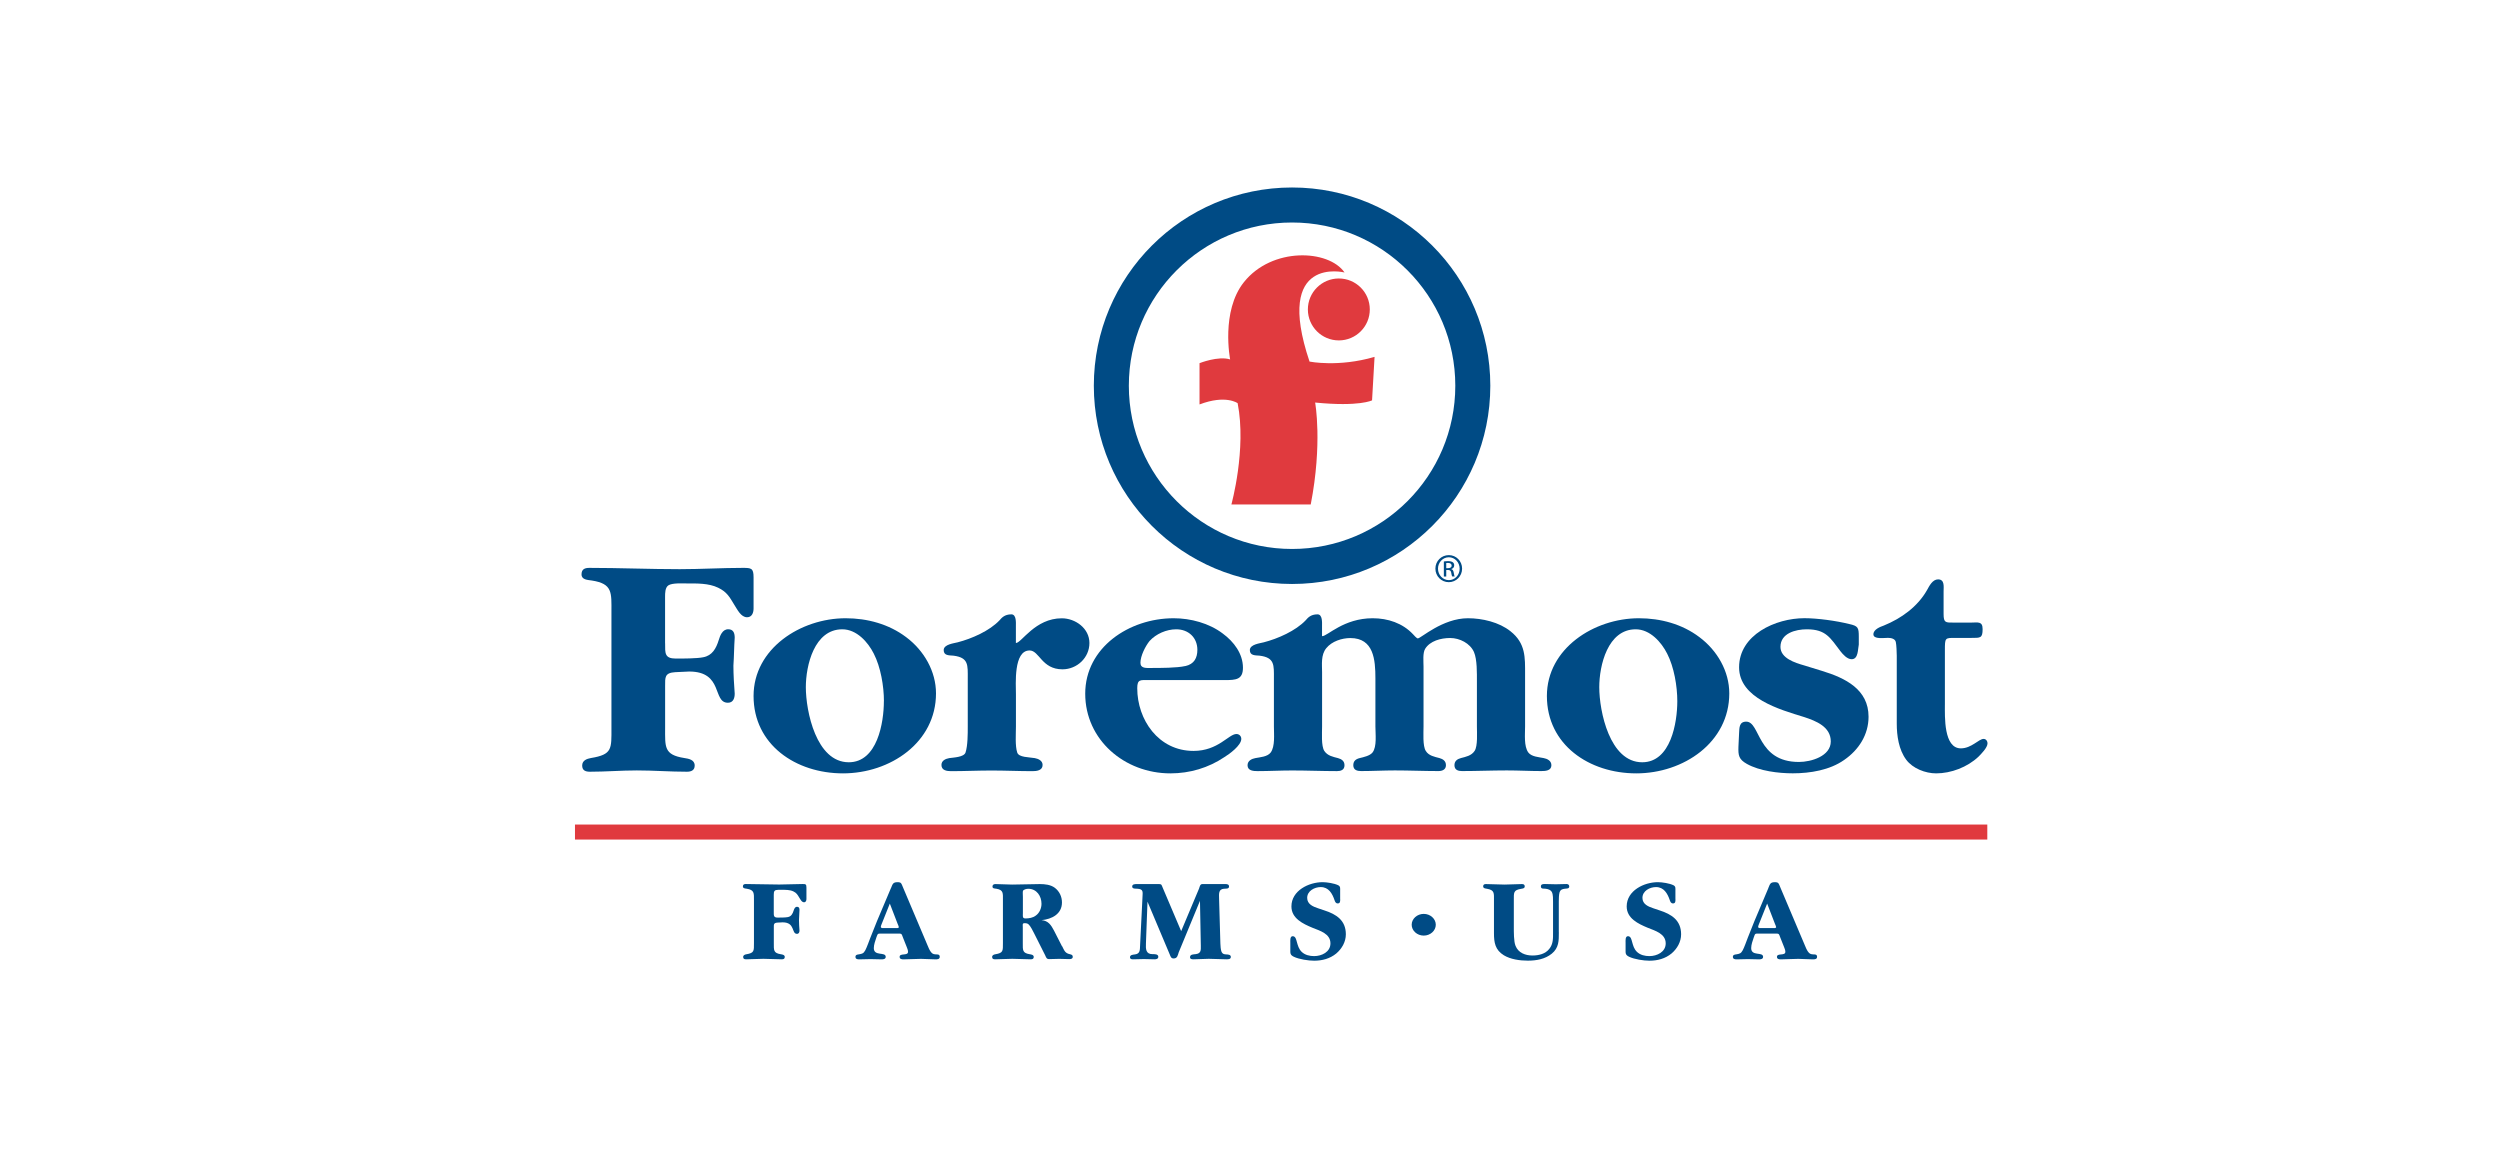 <?xml version="1.0" encoding="UTF-8"?> <svg xmlns="http://www.w3.org/2000/svg" id="Layer_1" data-name="Layer 1" version="1.1" viewBox="0 0 499.76 230.4"><defs><style> .cls-1 { fill: #004b85; } .cls-1, .cls-2 { stroke-width: 0px; } .cls-3 { stroke: #e03a3e; stroke-width: 3px; } .cls-3, .cls-4 { fill: none; } .cls-2 { fill: #e03a3e; } .cls-4 { stroke: #004b85; stroke-width: 7px; } </style></defs><circle class="cls-2" cx="267.64" cy="61.85" r="6.19" transform="translate(-.13 .57) rotate(-.12)"></circle><path class="cls-2" d="M246.14,100.85h15.88c2.38-12.25.88-20.38.88-20.38,8.88.88,11.38-.44,11.38-.44l.5-8.69c-7.25,2.12-13,.94-13,.94-7.19-21.37,7-17.81,7-17.81-3.19-4.62-14.5-5.12-20.12,1.94-4.64,5.82-2.75,15.44-2.75,15.44-2.38-.75-6.12.75-6.12.75v8.25c5.25-2,7.62-.25,7.62-.25,1.81,9.19-1.25,20.25-1.25,20.25Z"></path><path class="cls-4" d="M258.29,113.24c19.96,0,36.13-16.18,36.13-36.13s-16.18-36.13-36.13-36.13-36.13,16.18-36.13,36.13,16.18,36.13,36.13,36.13Z"></path><g><path class="cls-1" d="M132.96,128.6c0,1.95-.13,3.05,2.14,3.05,1.37,0,4.23,0,5.46-.26,1.82-.33,2.6-1.76,3.12-3.45.26-.85.72-2.15,1.89-2.15,1.04,0,1.3.78,1.3,1.69-.13,1.82-.13,3.77-.26,5.59,0,1.82.13,3.77.26,5.59,0,.85-.26,1.82-1.36,1.82-3.12,0-.85-6.24-7.74-6.24l-2.79.13c-2.14.13-2.02,1.04-2.02,2.8v8.32c0,3.83-.26,5.4,3.83,6.04.85.13,2.08.33,2.08,1.5,0,.97-.71,1.24-1.56,1.24-3.38,0-6.63-.26-10.01-.26-3.12,0-6.24.26-9.36.26-.91,0-1.56-.26-1.56-1.24,0-1.04.98-1.36,1.76-1.5,4.29-.71,4.09-1.82,4.09-6.04v-23.14c0-3.9.26-5.65-3.9-6.3-.84-.13-2.08-.13-2.08-1.23,0-1.04.65-1.3,1.56-1.3,5.98,0,12.09.26,18.07.26,4.16,0,8.45-.26,12.61-.26,1.69,0,2.15.06,2.15,1.88v6.24c0,.84-.32,1.75-1.3,1.75-1.23,0-1.95-1.56-2.54-2.47-.98-1.62-1.5-2.6-3.25-3.44-1.88-.91-4.23-.85-6.31-.85-.78,0-2.86-.13-3.64.39-.65.45-.65,1.56-.65,2.27v9.3Z"></path><path class="cls-1" d="M150.64,139.13c0-9.49,9.43-15.54,18.4-15.54,4.35,0,8.64,1.17,12.09,3.77,3.58,2.67,5.98,6.83,5.98,11.25,0,9.82-9.16,15.99-18.59,15.99s-17.88-5.72-17.88-15.47ZM176.7,140.17c0-2.99-.65-6.83-2.02-9.49-1.17-2.34-3.44-4.88-6.31-4.88-5.59,0-7.28,7.22-7.28,11.57,0,4.81,2.08,15.01,8.58,15.01,5.72,0,7.02-7.93,7.02-12.22Z"></path><path class="cls-1" d="M203.09,128.54c1.1,0,3.83-4.94,9.16-4.94,2.73,0,5.53,2.01,5.53,4.94s-2.47,5.26-5.39,5.26c-4.16,0-4.62-3.77-6.57-3.77-3.25,0-2.73,6.76-2.73,8.77v6.44c0,1.49-.19,3.83.26,5.2.32.98,2.34.91,3.51,1.11.72.13,1.56.52,1.56,1.37,0,1.1-1.17,1.24-2.02,1.24-2.73,0-5.46-.13-8.19-.13s-5.33.13-8.06.13c-.84,0-1.95-.13-1.95-1.24,0-.85.78-1.23,1.56-1.37.91-.13,2.93-.19,3.25-1.11.45-1.36.45-3.71.45-5.2v-9.56c0-2.73.2-4.22-2.86-4.61-.91-.07-1.95,0-1.95-1.11,0-1.17,2.08-1.36,2.8-1.56,2.79-.72,6.37-2.28,8.38-4.42.39-.45.98-1.17,2.34-1.17,1.04,0,.91,1.69.91,2.34v3.38Z"></path><path class="cls-1" d="M229.61,135.95c-1.62,0-2.27-.2-2.27,1.62,0,6.3,4.23,12.54,11.25,12.54,4.94,0,7.02-3.38,8.58-3.38.52,0,.97.39.97.98,0,1.3-2.4,3.05-3.38,3.64-3.19,2.14-6.89,3.25-10.79,3.25-9.17,0-17.03-6.7-17.03-15.93s8.78-15.08,17.68-15.08c3.38,0,7.09.98,9.82,3.06,2.21,1.62,4.03,4.03,4.03,6.83,0,2.4-1.43,2.47-3.64,2.47h-15.21ZM236.96,133.15c1.75-.39,2.4-1.62,2.4-3.25,0-2.41-1.75-4.1-4.23-4.1-1.95,0-4.03.91-5.33,2.34-.84,1.04-1.82,2.99-1.82,4.35,0,1.17,1.17,1.04,2.14,1.04,1.75,0,5.2,0,6.83-.39Z"></path><path class="cls-1" d="M264.32,127.17c1.04,0,4.29-3.58,10.08-3.58,3.05,0,5.98.98,8.06,3.19.2.2.72.84.97.84.59,0,4.94-4.03,10.01-4.03,2.86,0,6.24.78,8.51,2.6,3.06,2.41,2.92,5.26,2.92,8.58v10.46c0,1.56-.26,3.96.65,5.2.65.85,2.08.91,3.05,1.11.71.13,1.56.52,1.56,1.43,0,1.1-1.17,1.17-2.02,1.17-2.34,0-4.55-.13-6.89-.13-2.99,0-5.98.13-8.97.13-.72,0-1.5-.2-1.5-1.17,0-.85.58-1.24,1.3-1.43.97-.26,2.08-.45,2.73-1.43.65-.98.46-3.64.46-4.88v-8.91c0-1.75.06-4.48-.59-5.98-.78-1.75-2.86-2.8-4.75-2.8s-4.03.59-5,2.15c-.52.84-.33,2.53-.33,3.58v11.96c0,1.24-.19,3.9.45,4.88.59.98,1.76,1.17,2.73,1.43.71.2,1.3.58,1.3,1.43,0,.91-.78,1.17-1.49,1.17-2.99,0-5.85-.13-8.71-.13-2.21,0-4.55.13-6.76.13-.78,0-1.56-.2-1.56-1.17,0-.85.52-1.24,1.3-1.43.78-.19,2.01-.45,2.54-1.11.91-1.17.58-3.71.58-5.2v-9.62c0-3.71-.33-8.06-5.01-8.06-1.69,0-3.7.65-4.81,2.02-1.11,1.36-.84,3.25-.84,4.81v10.86c0,1.24-.2,3.9.45,4.88.65.98,1.75,1.17,2.73,1.43.72.2,1.3.58,1.3,1.43,0,.97-.78,1.17-1.5,1.17-2.99,0-5.98-.13-8.97-.13-2.34,0-4.55.13-6.89.13-.85,0-2.02-.07-2.02-1.17,0-.91.85-1.3,1.56-1.43.98-.19,2.4-.26,3.06-1.11.91-1.23.65-3.64.65-5.2v-9.56c0-2.73.19-4.22-2.86-4.61-.91-.07-1.95,0-1.95-1.11,0-1.17,2.08-1.36,2.79-1.56,2.79-.72,6.37-2.28,8.39-4.42.39-.45.97-1.17,2.34-1.17,1.04,0,.91,1.69.91,2.34v2.01Z"></path><path class="cls-1" d="M309.23,139.13c0-9.49,9.42-15.54,18.39-15.54,4.36,0,8.65,1.17,12.09,3.77,3.58,2.67,5.98,6.83,5.98,11.25,0,9.82-9.17,15.99-18.59,15.99s-17.87-5.72-17.87-15.47ZM335.3,140.17c0-2.99-.65-6.83-2.02-9.49-1.17-2.34-3.45-4.88-6.3-4.88-5.59,0-7.28,7.22-7.28,11.57,0,4.81,2.08,15.01,8.58,15.01,5.72,0,7.02-7.93,7.02-12.22Z"></path><path class="cls-1" d="M347.65,146.54c.06-1.04,0-2.28,1.43-2.28,2.86,0,2.08,8.06,10.53,8.06,2.47,0,6.37-1.17,6.37-4.1s-2.92-4.09-5.33-4.88c-4.88-1.5-13-3.77-13-9.94,0-6.5,7.28-9.82,13.07-9.82,2.6,0,6.37.52,8.97,1.17,1.75.39,1.89.71,1.89,2.54v1.56c-.2.91-.07,2.93-1.43,2.93-.91,0-1.75-.98-2.21-1.56-2.08-2.73-2.92-4.42-6.76-4.42-2.21,0-5.26.78-5.26,3.51,0,2.28,2.92,3.19,4.75,3.71l3.57,1.1c4.68,1.43,9.29,3.7,9.29,9.16,0,3.58-1.95,6.63-4.88,8.64-2.86,2.02-6.76,2.67-10.27,2.67-2.86,0-6.63-.46-9.17-1.88-1.62-.91-1.75-1.69-1.69-3.45l.13-2.73Z"></path><path class="cls-1" d="M388.79,140.82c0,2.41-.26,8.78,3.19,8.78,2.14,0,3.58-1.89,4.55-1.89.45,0,.78.39.78.91,0,.84-1.3,2.14-1.82,2.66-2.21,2.08-5.46,3.32-8.45,3.32-2.14,0-4.68-.98-5.98-2.73-1.5-2.02-1.89-4.81-1.89-7.21v-13.58c0-.52-.06-2.21-.19-2.73-.13-.65-.91-.84-1.56-.84-.84,0-2.92.33-2.92-.71,0-.98,1.37-1.5,2.08-1.75,3.51-1.43,6.76-3.77,8.64-7.09.46-.84,1.11-2.14,2.21-2.14,1.36,0,1.1,1.5,1.1,2.41v4.48c0,1.82.39,1.75,2.08,1.75h3.38c1.37,0,2.34-.33,2.34,1.3,0,1.82-.45,1.76-2.21,1.76h-3.19c-2.14,0-2.14-.07-2.14,2.54v10.79Z"></path></g><g><path class="cls-1" d="M154.68,182.3c0,.72-.05,1.13.79,1.13.5,0,1.56,0,2.02-.1.67-.12.96-.65,1.15-1.27.1-.31.26-.79.7-.79.38,0,.48.29.48.62-.05.67-.05,1.39-.1,2.06,0,.67.05,1.39.1,2.06,0,.31-.1.67-.5.67-1.15,0-.31-2.3-2.86-2.3l-1.03.05c-.79.05-.74.38-.74,1.03v3.07c0,1.42-.1,1.99,1.42,2.23.31.05.77.12.77.55,0,.36-.26.46-.58.46-1.25,0-2.45-.1-3.7-.1-1.15,0-2.3.1-3.46.1-.34,0-.58-.1-.58-.46,0-.38.36-.5.65-.55,1.58-.26,1.51-.67,1.51-2.23v-8.54c0-1.44.1-2.09-1.44-2.33-.31-.05-.77-.05-.77-.46,0-.38.24-.48.58-.48,2.21,0,4.46.1,6.67.1,1.54,0,3.12-.1,4.66-.1.62,0,.79.02.79.7v2.3c0,.31-.12.65-.48.65-.46,0-.72-.58-.94-.91-.36-.6-.55-.96-1.2-1.27-.7-.33-1.56-.31-2.33-.31-.29,0-1.06-.05-1.34.14-.24.17-.24.58-.24.84v3.43Z"></path><path class="cls-1" d="M178.1,177.57c.34-.79.36-1.22,1.32-1.22.79,0,.77.29,1.06.96l4.94,11.67c.14.36.38.91.6,1.22.29.41.5.55.98.58.41.02.86-.05.86.5,0,.48-.48.5-.82.5-1.01,0-1.97-.1-2.93-.1-1.2,0-2.35.1-3.5.1-.34,0-.77-.05-.77-.5,0-.82,1.68-.14,1.68-1.01,0-.31-.14-.67-.24-.91l-.77-1.94c-.31-.84-.24-.79-1.1-.79h-3.14c-.84,0-.77-.05-1.06.72-.22.65-.53,1.49-.53,2.18,0,1.7,2.38.67,2.38,1.75,0,.43-.46.5-.79.5-.74,0-1.51-.05-2.26-.05s-1.51.05-2.26.05c-.36,0-.74-.07-.74-.5,0-.41.36-.46.67-.5.7-.12.94-.17,1.3-.82.31-.58.74-1.82,1.01-2.5l1.32-3.31,2.78-6.58ZM176.3,184.58c-.05.14-.22.53-.22.7,0,.33.5.24.72.24h2.09c.17,0,.79.1.79-.19,0-.12-.19-.53-.22-.6l-1.58-4.1-1.58,3.96Z"></path><path class="cls-1" d="M212.32,189.14c.46.91.58,1.42,1.63,1.63.29.07.5.17.5.5,0,.41-.41.46-.72.46-.67,0-1.32-.05-1.99-.05s-1.32.05-1.99.05c-.55,0-.6-.29-.82-.77l-2.21-4.39c-.24-.48-.72-1.44-1.1-1.78-.22-.22-.53-.24-.82-.24-.46,0-.34.31-.34.79v3.19c0,1.42-.1,1.99,1.42,2.23.31.05.77.12.77.55,0,.36-.26.46-.58.46-1.25,0-2.45-.1-3.7-.1-1.15,0-2.3.1-3.46.1-.34,0-.58-.1-.58-.46,0-.38.36-.5.65-.55,1.58-.26,1.51-.67,1.51-2.23v-8.54c0-1.42.14-2.09-1.32-2.33-.31-.05-.77-.02-.77-.43,0-.38.26-.5.62-.5,1.1,0,2.21.1,3.31.1,1.87,0,3.7-.1,5.54-.1,1.03,0,2.16.12,3,.75.91.7,1.42,1.75,1.42,2.93,0,2.3-2.02,3.34-4.08,3.53,1.37.12,1.92,1.01,2.5,2.11l1.58,3.1ZM204.48,182.52c0,.6-.14,1.08.5,1.08.72,0,1.49-.12,2.09-.58.74-.53,1.13-1.46,1.13-2.35,0-1.54-.96-3-2.64-3-.36,0-1.01.14-1.08.48-.05.26,0,.84,0,1.13v3.24Z"></path><path class="cls-1" d="M239.71,177.57c.14-.36.19-.84.65-.84h4.63c.36,0,.7.07.7.5,0,.48-.62.41-.98.43-1.15.07-1.03,1.03-1.01,1.97l.26,8.98c.02.46.05,1.25.24,1.68.19.41.5.48.91.5.34.02.94.02.94.5s-.53.48-.86.48c-1.2,0-2.35-.1-3.55-.1-1.01,0-2.02.1-3.05.1-.31,0-.7-.02-.7-.43,0-.58.7-.55,1.1-.6,1.1-.12,1.08-.77,1.06-1.68l-.17-8.98-4.25,10.3c-.19.58-.26,1.22-1.01,1.22-.5,0-.6-.34-.77-.77l-4.46-10.58-.31,8.33c-.05,1.1-.05,2.16,1.32,2.16.36,0,1.15-.05,1.15.53,0,.41-.41.5-.72.5-.72,0-1.44-.05-2.16-.05s-1.46.05-2.18.05c-.31,0-.6-.05-.6-.43,0-.48.65-.5,1.01-.55,1.06-.14.96-.94,1.01-1.82l.48-9.65c.05-1.08.19-1.58-1.03-1.66-.36-.02-1.03.05-1.03-.43,0-.5.55-.5.94-.5h4.46c.5,0,.48.22.67.65l3.72,8.76,3.6-8.57Z"></path><path class="cls-1" d="M267.91,179.69c0,.38.05.91-.48.91-.41,0-.55-.34-.65-.65-.45-1.34-1.18-2.62-2.76-2.62-1.25,0-2.71.77-2.71,2.16,0,1.27,1.18,1.75,2.21,2.09l1.22.41c2.4.77,4.3,1.99,4.3,4.78,0,1.51-.79,2.88-1.92,3.84-1.25,1.03-2.81,1.44-4.42,1.44-1.15,0-3.02-.29-4.06-.79-.77-.38-.7-.7-.7-1.49v-1.32c0-.38-.1-1.3.48-1.3s.7.72.82,1.13c.22.77.38,1.41.96,1.99.67.65,1.61.86,2.5.86,1.51,0,3.26-.82,3.26-2.54,0-1.94-2.09-2.52-3.58-3.12-1.9-.79-4.22-1.87-4.22-4.27,0-3.17,3.48-4.85,6.24-4.85.84,0,2.37.24,3.12.62.46.24.38.62.38,1.08v1.63Z"></path><path class="cls-1" d="M284.61,182.69c1.32,0,2.41.98,2.41,2.17s-1.09,2.17-2.41,2.17-2.41-.98-2.41-2.17,1.09-2.17,2.41-2.17Z"></path><path class="cls-1" d="M311.62,186.38c0,1.66.02,3.1-1.42,4.27-1.34,1.08-3.07,1.39-4.78,1.39-1.58,0-3.46-.26-4.8-1.08-1.73-1.06-1.97-2.54-1.97-4.39v-6.55c0-1.46.14-2.09-1.39-2.35-.29-.05-.77-.07-.77-.48,0-.38.24-.46.58-.46,1.25,0,2.45.1,3.7.1,1.15,0,2.3-.1,3.43-.1.34,0,.6.07.6.46s-.38.43-.67.48c-1.63.26-1.51.74-1.51,2.35v5.28c0,.98-.02,2.93.34,3.77.55,1.41,1.97,1.94,3.38,1.94,1.25,0,2.59-.31,3.38-1.34.79-.98.74-2.11.74-3.29v-6.1c0-.53.02-1.42-.22-1.92-.26-.5-.74-.62-1.27-.7-.38-.05-.94.1-.94-.46,0-.48.46-.48.82-.48.72,0,1.44.05,2.16.05s1.42-.05,2.14-.05c.29,0,.55.14.55.48,0,.48-.5.41-.87.46-.55.07-.89.17-1.08.77-.12.43-.14,1.27-.14,1.71v6.24Z"></path><path class="cls-1" d="M334.93,179.69c0,.38.05.91-.48.91-.41,0-.55-.34-.65-.65-.46-1.34-1.18-2.62-2.76-2.62-1.25,0-2.71.77-2.71,2.16,0,1.27,1.18,1.75,2.21,2.09l1.22.41c2.4.77,4.3,1.99,4.3,4.78,0,1.51-.79,2.88-1.92,3.84-1.25,1.03-2.81,1.44-4.42,1.44-1.15,0-3.02-.29-4.06-.79-.77-.38-.7-.7-.7-1.49v-1.32c0-.38-.1-1.3.48-1.3s.7.72.82,1.13c.22.77.38,1.41.96,1.99.67.65,1.61.86,2.5.86,1.51,0,3.26-.82,3.26-2.54,0-1.94-2.09-2.52-3.58-3.12-1.9-.79-4.22-1.87-4.22-4.27,0-3.17,3.48-4.85,6.24-4.85.84,0,2.38.24,3.12.62.46.24.38.62.38,1.08v1.63Z"></path><path class="cls-1" d="M353.48,177.57c.34-.79.36-1.22,1.32-1.22.79,0,.77.29,1.06.96l4.94,11.67c.14.36.38.91.6,1.22.29.41.5.55.98.58.41.02.86-.05.86.5,0,.48-.48.5-.82.5-1.01,0-1.97-.1-2.93-.1-1.2,0-2.35.1-3.5.1-.34,0-.77-.05-.77-.5,0-.82,1.68-.14,1.68-1.01,0-.31-.14-.67-.24-.91l-.77-1.94c-.31-.84-.24-.79-1.1-.79h-3.14c-.84,0-.77-.05-1.05.72-.22.65-.53,1.49-.53,2.18,0,1.7,2.38.67,2.38,1.75,0,.43-.45.5-.79.5-.74,0-1.51-.05-2.25-.05s-1.51.05-2.26.05c-.36,0-.74-.07-.74-.5,0-.41.36-.46.67-.5.7-.12.94-.17,1.3-.82.31-.58.75-1.82,1.01-2.5l1.32-3.31,2.78-6.58ZM351.68,184.58c-.05.14-.22.53-.22.7,0,.33.5.24.72.24h2.09c.17,0,.79.1.79-.19,0-.12-.19-.53-.22-.6l-1.58-4.1-1.58,3.96Z"></path></g><line class="cls-3" x1="114.94" y1="166.33" x2="397.27" y2="166.33"></line><path class="cls-1" d="M289.63,110.97c1.48,0,2.65,1.2,2.65,2.7s-1.18,2.71-2.66,2.71-2.68-1.19-2.68-2.71,1.2-2.7,2.68-2.7h.01ZM289.62,111.4c-1.19,0-2.16,1.02-2.16,2.28s.97,2.29,2.17,2.29c1.2.01,2.16-1.01,2.16-2.28s-.96-2.29-2.16-2.29h-.01ZM289.11,115.25h-.48v-3.01c.25-.04.49-.07.85-.07.46,0,.76.1.94.23.18.13.28.34.28.62,0,.4-.26.64-.59.73v.02c.26.05.44.29.5.73.07.47.14.65.19.74h-.5c-.07-.1-.14-.37-.2-.77-.07-.38-.26-.53-.65-.53h-.34v1.3ZM289.11,113.58h.35c.4,0,.73-.14.73-.52,0-.26-.19-.53-.73-.53-.16,0-.26.01-.35.02v1.02Z"></path></svg> 